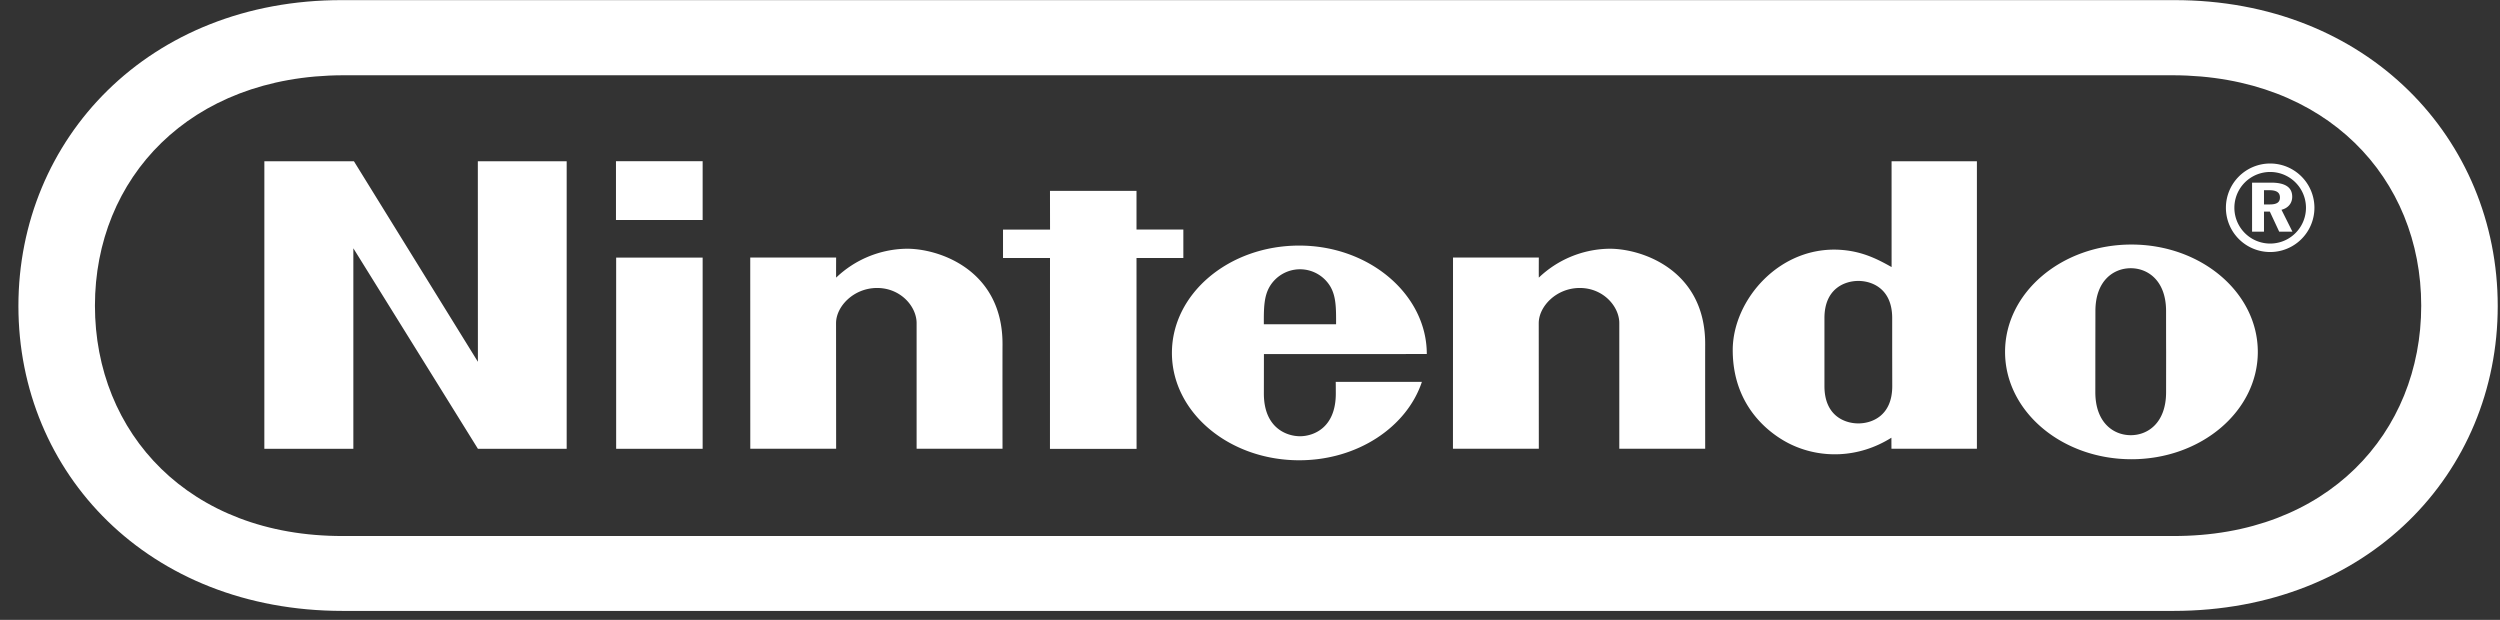 <svg xmlns="http://www.w3.org/2000/svg" width="121" height="30" fill="none"><rect width="100%" height="100%" fill="#333333" stroke="none"/><path fill="#fff" d="M12.795 7.805h4.335l6 9.705-.003-9.705h4.3v13.918h-4.295l-6.03-9.706v9.706h-4.308zm38.024 1.432h4.188v1.873h2.267v1.376h-2.267l.003 9.238h-4.192l.002-9.238h-2.274v-1.374l2.276-.001zm-20.997 3.231h4.186v9.255h-4.186zm4.186-4.666h-4.195v2.845h4.195zm70.833 9.218-.002 1.96c0 1.475-.871 2.083-1.71 2.083s-1.715-.608-1.715-2.083l.001-1.996.003-1.929c0-1.469.876-2.073 1.71-2.073.833 0 1.71.604 1.71 2.073 0 .56 0 1.598.003 1.97zm-1.679-5.184c-3.379 0-6.117 2.326-6.117 5.196s2.739 5.195 6.117 5.195 6.116-2.326 6.116-5.195-2.738-5.196-6.116-5.196m-11.61-4.031h4.13V21.72h-4.136l-.002-.535c-1.602 1.005-3.408 1.003-4.817.347-.377-.175-2.863-1.367-2.863-4.588 0-2.443 2.306-5.11 5.321-4.844.994.087 1.7.45 2.368.826zm.03 9.243v-1.655c0-1.432-.989-1.796-1.639-1.796s-1.64.364-1.64 1.796v3.297c0 1.43.974 1.803 1.64 1.803s1.642-.374 1.642-1.803zM43.805 12.04c1.565-.044 4.74.98 4.717 4.645-.005.65 0 5.035 0 5.035h-4.158v-6.08c0-.805-.771-1.702-1.911-1.702s-1.988.897-1.988 1.703l.004 6.079h-4.155l-.002-9.254 4.157-.003s-.005.744 0 .974a5.04 5.04 0 0 1 3.337-1.397m34.009 0c1.565-.044 4.74.98 4.716 4.645-.004.65 0 5.035 0 5.035h-4.157v-6.08c0-.805-.772-1.702-1.912-1.702s-1.987.897-1.987 1.703l.004 6.079h-4.156l.003-9.254 4.153-.003s-.005.744 0 .974a5.04 5.04 0 0 1 3.337-1.397zM61.17 15.693c-.006-.81.011-1.353.278-1.816a1.71 1.71 0 0 1 1.473-.844 1.71 1.71 0 0 1 1.473.844c.266.464.278 1.006.272 1.816zm3.479 2.791s.004.041.004.562c0 1.692-1.114 2.068-1.732 2.068-.619 0-1.75-.375-1.75-2.068l.003-1.91s7.883.002 7.883-.003c0-2.869-2.77-5.247-6.174-5.247s-6.162 2.326-6.162 5.196 2.758 5.195 6.162 5.195c2.825 0 5.21-1.61 5.937-3.796l-4.171.002zM109.93 8.84q1.015.002 1.013.683c0 .312-.194.548-.519.63l.53 1.06h-.641l-.453-.971h-.283v.971H109V8.84zm-.053-.926a2.142 2.142 0 1 0-.002 4.284 2.142 2.142 0 0 0 .002-4.284m1.732 2.142a1.732 1.732 0 1 1-3.465 0 1.732 1.732 0 0 1 3.465 0m-2.032-.161h.283c.329 0 .489-.1.489-.336 0-.248-.171-.353-.519-.353h-.253z"/><path fill="#fff" d="M16.585 29.568C7.177 29.565.891 22.898.891 14.813.89 6.73 7.19-.014 16.57.006h88.639c9.38-.021 15.681 6.724 15.681 14.808s-6.287 14.751-15.695 14.754zm.03-25.925c-7.45.014-12.02 4.993-12.02 11.15 0 6.158 4.543 11.177 12.02 11.15h88.551c7.477.027 12.021-4.992 12.021-11.15 0-6.157-4.572-11.136-12.021-11.15z"/></svg>